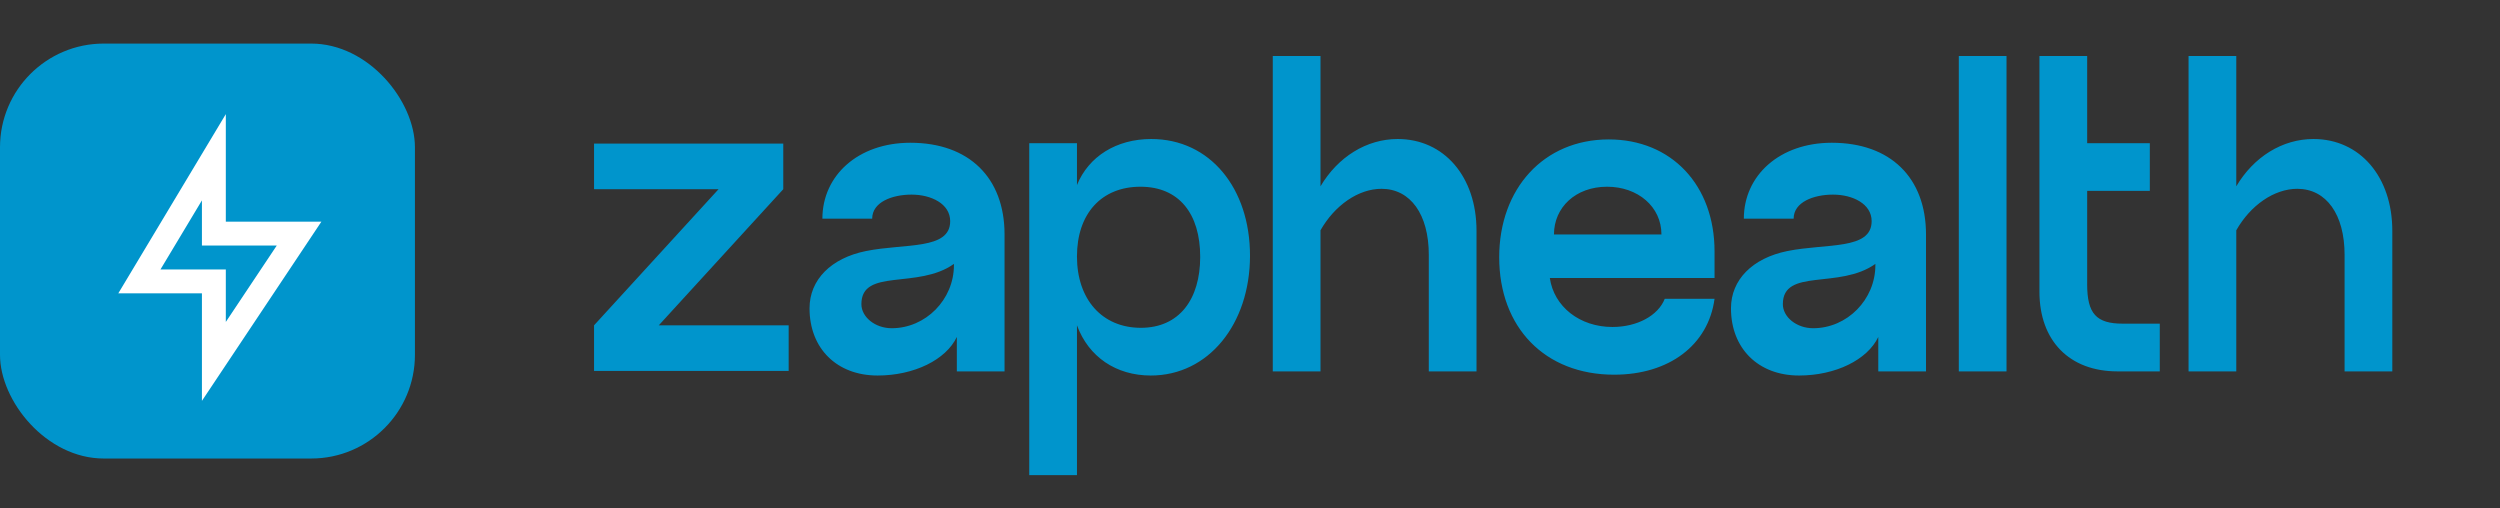 <svg width="187" height="38" viewBox="0 0 187 38" fill="none" xmlns="http://www.w3.org/2000/svg">
<rect x="0" y="0" width="187" height="38" fill="#333333" stroke="none"/>
<rect y="3.26" width="31.037" height="31.037" rx="7.759" fill="#0095CC"/>
<path d="M16.891 16.579H24.041L15.104 29.985V21.942H8.848L16.891 8.536V16.579ZM15.104 18.367V14.989L12.004 20.154H16.891V24.081L20.701 18.367H15.104Z" fill="white"/>
<path d="M58.588 14.154L49.277 24.334H58.992V27.748H44.435V24.334L53.746 14.154H44.435V10.74H58.588V14.154ZM71.074 16.544C71.074 15.24 69.647 14.557 68.188 14.557C66.729 14.557 65.239 15.116 65.239 16.357H61.515C61.515 13.129 64.184 10.678 68.095 10.678C72.471 10.678 75.14 13.285 75.14 17.537V27.779H71.571V25.203C70.764 26.91 68.374 28.089 65.643 28.089C62.601 28.089 60.553 26.072 60.553 23.061C60.553 20.92 62.167 19.306 64.774 18.778C67.691 18.189 71.074 18.716 71.074 16.544ZM64.432 22.751C64.432 23.713 65.457 24.551 66.698 24.551C69.243 24.551 71.354 22.41 71.354 19.834V19.74C68.653 21.665 64.432 20.02 64.432 22.751ZM80.557 35.538H76.988V10.709H80.557V13.843C81.426 11.702 83.506 10.398 86.113 10.398C90.52 10.398 93.5 14.092 93.5 19.12C93.5 24.241 90.396 28.089 86.082 28.089C83.475 28.089 81.426 26.693 80.557 24.334V35.538ZM80.557 19.182C80.557 22.41 82.45 24.52 85.337 24.52C88.192 24.52 89.775 22.41 89.775 19.213C89.775 15.985 88.192 13.967 85.306 13.967C82.388 13.967 80.557 15.985 80.557 19.182ZM106.874 27.779V19.058C106.874 16.047 105.509 14.123 103.336 14.123C101.598 14.123 99.829 15.364 98.773 17.226V27.779H95.204V4.191H98.773V13.936C100.077 11.733 102.219 10.398 104.546 10.398C108.023 10.398 110.443 13.223 110.443 17.257V27.779H106.874ZM120.334 10.429C125.021 10.429 128.248 13.843 128.248 18.809V20.796H115.927C116.237 22.937 118.161 24.458 120.613 24.458C122.444 24.458 124.027 23.62 124.524 22.348H128.248C127.783 25.824 124.834 28.027 120.737 28.027C115.554 28.027 112.14 24.489 112.14 19.244C112.14 14.123 115.461 10.429 120.334 10.429ZM120.21 13.967C117.851 13.967 116.237 15.519 116.237 17.537H124.276C124.276 15.457 122.507 13.967 120.21 13.967ZM139.999 16.544C139.999 15.24 138.571 14.557 137.113 14.557C135.654 14.557 134.164 15.116 134.164 16.357H130.439C130.439 13.129 133.109 10.678 137.019 10.678C141.396 10.678 144.065 13.285 144.065 17.537V27.779H140.496V25.203C139.689 26.91 137.299 28.089 134.567 28.089C131.526 28.089 129.477 26.072 129.477 23.061C129.477 20.92 131.091 19.306 133.698 18.778C136.616 18.189 139.999 18.716 139.999 16.544ZM133.357 22.751C133.357 23.713 134.381 24.551 135.623 24.551C138.168 24.551 140.278 22.41 140.278 19.834V19.74C137.578 21.665 133.357 20.02 133.357 22.751ZM146.519 27.779V4.191H150.088V27.779H146.519ZM156.12 21.261C156.12 23.465 156.803 24.21 158.789 24.21H161.551V27.779H158.385C154.785 27.779 152.55 25.482 152.55 21.82V4.191H156.12V10.709H160.806V14.278H156.12V21.261ZM175.375 27.779V19.058C175.375 16.047 174.009 14.123 171.836 14.123C170.098 14.123 168.329 15.364 167.274 17.226V27.779H163.704V4.191H167.274V13.936C168.577 11.733 170.719 10.398 173.047 10.398C176.523 10.398 178.944 13.223 178.944 17.257V27.779H175.375Z" fill="#0095CC"/>
</svg>
